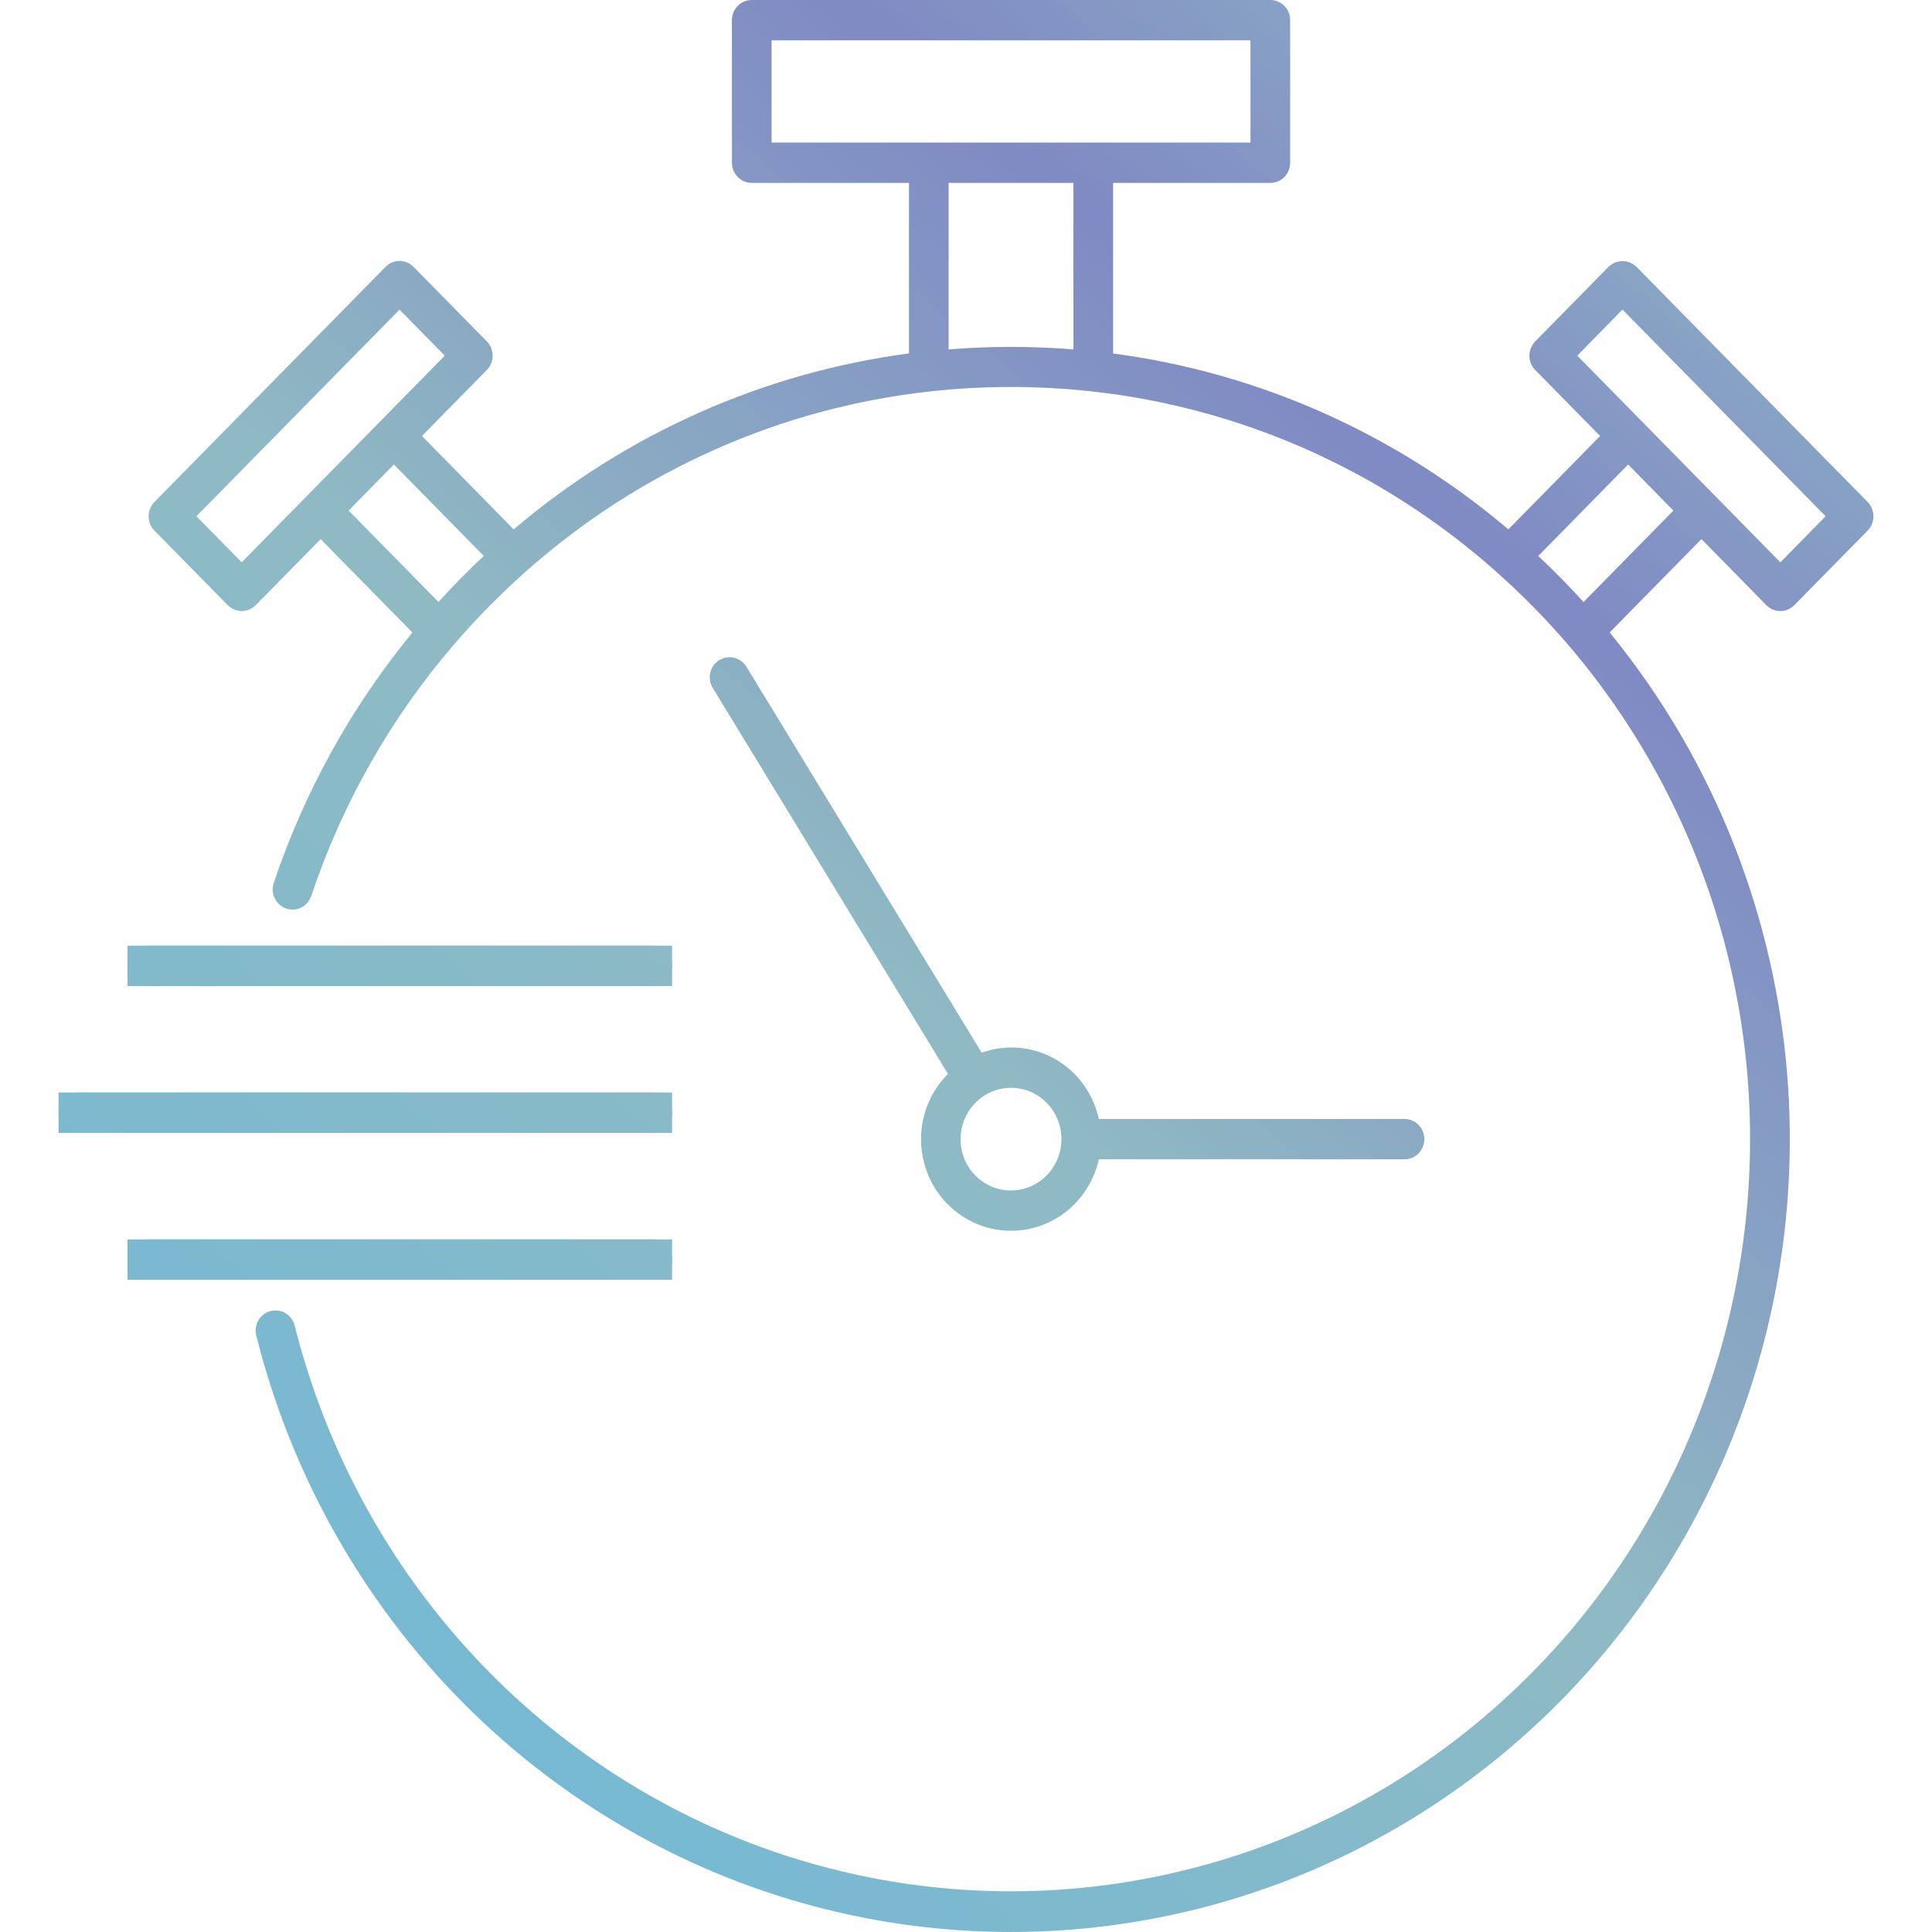 <svg width="33" height="33" viewBox="0 0 33 33" fill="none" xmlns="http://www.w3.org/2000/svg">
<path d="M5.955 8.721L6.728 7.934L8.263 9.496C7.994 9.747 7.736 10.01 7.489 10.282L5.955 8.721ZM26.275 9.496L27.81 7.934L28.583 8.721L27.048 10.283C26.802 10.011 26.543 9.748 26.274 9.496M3.355 8.818L6.824 5.289L7.597 6.075L4.128 9.605L3.355 8.818ZM26.941 6.075L27.713 5.288L31.183 8.818L30.41 9.605L26.941 6.075ZM16.203 3.124H18.335V5.968C17.626 5.911 16.913 5.911 16.203 5.968L16.203 3.124ZM13.179 0.689H21.359V2.435H13.179V0.689ZM12.84 0C12.75 0 12.664 0.036 12.601 0.101C12.537 0.166 12.502 0.253 12.502 0.345V2.779C12.502 2.871 12.537 2.958 12.601 3.023C12.664 3.088 12.75 3.124 12.84 3.124H15.526V6.037C13.041 6.365 10.698 7.407 8.774 9.042L7.207 7.447L8.316 6.319C8.347 6.287 8.372 6.249 8.389 6.207C8.406 6.165 8.415 6.121 8.415 6.075C8.415 6.03 8.406 5.985 8.389 5.943C8.372 5.902 8.347 5.864 8.316 5.832L7.064 4.558C7 4.493 6.914 4.457 6.824 4.457C6.735 4.457 6.649 4.493 6.585 4.558L2.637 8.575C2.573 8.64 2.538 8.727 2.538 8.819C2.538 8.91 2.573 8.997 2.637 9.062L3.889 10.336C3.953 10.401 4.039 10.437 4.129 10.437C4.218 10.437 4.304 10.401 4.368 10.336L5.477 9.209L7.044 10.804C6.004 12.069 5.201 13.519 4.676 15.081C4.647 15.167 4.653 15.262 4.693 15.344C4.732 15.426 4.802 15.489 4.887 15.518C4.972 15.548 5.065 15.542 5.146 15.502C5.227 15.461 5.288 15.39 5.317 15.303C5.846 13.723 6.674 12.264 7.755 11.008C8.134 10.567 8.542 10.153 8.975 9.768C10.917 8.039 13.336 6.962 15.901 6.684C16.811 6.585 17.728 6.585 18.637 6.684C21.202 6.963 23.62 8.04 25.561 9.769C25.995 10.154 26.402 10.568 26.781 11.009C28.034 12.471 28.946 14.202 29.448 16.074C29.949 17.945 30.028 19.908 29.678 21.815C29.328 23.722 28.558 25.523 27.427 27.084C26.295 28.645 24.831 29.925 23.144 30.828C21.457 31.731 19.591 32.233 17.685 32.298C15.78 32.362 13.886 31.987 12.143 31.2C10.401 30.413 8.856 29.235 7.625 27.754C6.394 26.273 5.509 24.527 5.035 22.648C5.025 22.604 5.006 22.562 4.979 22.525C4.953 22.488 4.919 22.456 4.881 22.433C4.842 22.409 4.8 22.393 4.755 22.387C4.711 22.38 4.665 22.382 4.622 22.394C4.578 22.405 4.537 22.425 4.501 22.453C4.465 22.48 4.435 22.515 4.413 22.555C4.39 22.594 4.375 22.638 4.37 22.683C4.364 22.729 4.367 22.775 4.379 22.819C4.874 24.786 5.797 26.615 7.081 28.17C8.365 29.725 9.976 30.966 11.794 31.801C13.613 32.637 15.594 33.045 17.589 32.996C19.584 32.947 21.542 32.442 23.319 31.518C25.096 30.594 26.647 29.275 27.855 27.659C29.063 26.043 29.899 24.171 30.3 22.182C30.701 20.192 30.657 18.137 30.171 16.167C29.686 14.197 28.771 12.364 27.494 10.803L29.062 9.208L30.17 10.336C30.233 10.401 30.32 10.437 30.409 10.437C30.499 10.437 30.585 10.401 30.649 10.336L31.901 9.063C31.964 8.998 32 8.91 32 8.819C32 8.728 31.964 8.64 31.901 8.575L27.953 4.558C27.888 4.496 27.803 4.461 27.714 4.461C27.625 4.461 27.539 4.496 27.474 4.558L26.222 5.832C26.191 5.864 26.166 5.902 26.149 5.944C26.132 5.986 26.123 6.031 26.123 6.076C26.123 6.121 26.132 6.166 26.149 6.208C26.166 6.25 26.191 6.287 26.222 6.319L27.331 7.447L25.764 9.042C23.839 7.408 21.498 6.366 19.013 6.038V3.124H21.699C21.788 3.124 21.875 3.088 21.938 3.023C22.002 2.958 22.037 2.871 22.037 2.779V0.345C22.037 0.253 22.002 0.166 21.938 0.101C21.875 0.036 21.788 0 21.699 0H12.84Z" fill="url(#paint0_linear_92_1521)"/>
<path d="M16.407 19.457C16.408 19.284 16.458 19.114 16.553 18.97C16.648 18.826 16.782 18.714 16.939 18.647C17.097 18.581 17.27 18.564 17.437 18.598C17.604 18.631 17.758 18.715 17.878 18.837C17.999 18.96 18.081 19.116 18.114 19.286C18.147 19.456 18.13 19.633 18.065 19.793C17.999 19.953 17.889 20.09 17.747 20.186C17.606 20.282 17.439 20.334 17.269 20.334C17.155 20.334 17.043 20.312 16.939 20.268C16.834 20.224 16.739 20.159 16.659 20.078C16.578 19.996 16.515 19.899 16.472 19.793C16.429 19.686 16.407 19.572 16.407 19.457ZM12.283 11.276C12.207 11.324 12.152 11.401 12.132 11.49C12.111 11.579 12.127 11.673 12.174 11.75L16.192 18.343C16.021 18.513 15.892 18.722 15.815 18.952C15.737 19.182 15.714 19.427 15.746 19.668C15.778 19.909 15.865 20.139 15.999 20.34C16.134 20.541 16.313 20.707 16.522 20.826C16.731 20.944 16.964 21.011 17.203 21.021C17.441 21.032 17.679 20.986 17.898 20.886C18.116 20.787 18.308 20.637 18.459 20.449C18.611 20.261 18.717 20.039 18.769 19.802H23.99C24.08 19.802 24.166 19.766 24.23 19.701C24.293 19.636 24.329 19.549 24.329 19.457C24.329 19.366 24.293 19.278 24.23 19.214C24.166 19.149 24.08 19.113 23.99 19.113H18.769C18.722 18.898 18.631 18.695 18.502 18.518C18.373 18.341 18.208 18.195 18.019 18.088C17.83 17.981 17.62 17.916 17.404 17.897C17.189 17.879 16.972 17.908 16.768 17.981L12.75 11.389C12.702 11.311 12.627 11.256 12.539 11.235C12.452 11.214 12.36 11.229 12.284 11.278" fill="url(#paint1_linear_92_1521)"/>
<path d="M2.517 16.153C2.427 16.153 2.341 16.189 2.277 16.254C2.214 16.319 2.178 16.406 2.178 16.497C2.178 16.589 2.214 16.677 2.277 16.741C2.341 16.806 2.427 16.842 2.517 16.842H11.142C11.232 16.842 11.318 16.806 11.381 16.741C11.445 16.677 11.48 16.589 11.48 16.497C11.48 16.406 11.445 16.319 11.381 16.254C11.318 16.189 11.232 16.153 11.142 16.153H2.517Z" fill="url(#paint2_linear_92_1521)"/>
<path d="M11.48 16.153H2.178V16.842H11.48V16.153Z" fill="url(#paint3_linear_92_1521)"/>
<path d="M1.339 18.661C1.249 18.661 1.163 18.698 1.099 18.762C1.036 18.827 1 18.914 1 19.006C1 19.097 1.036 19.185 1.099 19.249C1.163 19.314 1.249 19.35 1.339 19.35H11.142C11.232 19.35 11.318 19.314 11.381 19.249C11.445 19.185 11.48 19.097 11.48 19.006C11.48 18.914 11.445 18.827 11.381 18.762C11.318 18.698 11.232 18.661 11.142 18.661H1.339Z" fill="url(#paint4_linear_92_1521)"/>
<path d="M11.48 18.661H1V19.351H11.48V18.661Z" fill="url(#paint5_linear_92_1521)"/>
<path d="M2.517 21.17C2.427 21.17 2.341 21.206 2.277 21.271C2.214 21.336 2.178 21.423 2.178 21.515C2.178 21.606 2.214 21.694 2.277 21.758C2.341 21.823 2.427 21.859 2.517 21.859H11.142C11.232 21.859 11.318 21.823 11.381 21.758C11.445 21.694 11.48 21.606 11.48 21.515C11.48 21.423 11.445 21.336 11.381 21.271C11.318 21.206 11.232 21.17 11.142 21.17H2.517Z" fill="url(#paint6_linear_92_1521)"/>
<path d="M11.48 21.17H2.178V21.859H11.48V21.17Z" fill="url(#paint7_linear_92_1521)"/>
<defs>
<linearGradient id="paint0_linear_92_1521" x1="6.179" y1="31.431" x2="31.405" y2="1.559" gradientUnits="userSpaceOnUse">
<stop stop-color="#72B9D6"/>
<stop offset="0.43" stop-color="#8FBAC3"/>
<stop offset="0.75" stop-color="#808AC4"/>
<stop offset="1" stop-color="#8FBAC3"/>
</linearGradient>
<linearGradient id="paint1_linear_92_1521" x1="6.179" y1="31.431" x2="31.405" y2="1.559" gradientUnits="userSpaceOnUse">
<stop stop-color="#72B9D6"/>
<stop offset="0.43" stop-color="#8FBAC3"/>
<stop offset="0.75" stop-color="#808AC4"/>
<stop offset="1" stop-color="#8FBAC3"/>
</linearGradient>
<linearGradient id="paint2_linear_92_1521" x1="6.179" y1="31.431" x2="31.405" y2="1.559" gradientUnits="userSpaceOnUse">
<stop stop-color="#72B9D6"/>
<stop offset="0.43" stop-color="#8FBAC3"/>
<stop offset="0.75" stop-color="#808AC4"/>
<stop offset="1" stop-color="#8FBAC3"/>
</linearGradient>
<linearGradient id="paint3_linear_92_1521" x1="6.179" y1="31.431" x2="31.405" y2="1.559" gradientUnits="userSpaceOnUse">
<stop stop-color="#72B9D6"/>
<stop offset="0.43" stop-color="#8FBAC3"/>
<stop offset="0.75" stop-color="#808AC4"/>
<stop offset="1" stop-color="#8FBAC3"/>
</linearGradient>
<linearGradient id="paint4_linear_92_1521" x1="6.179" y1="31.431" x2="31.405" y2="1.559" gradientUnits="userSpaceOnUse">
<stop stop-color="#72B9D6"/>
<stop offset="0.43" stop-color="#8FBAC3"/>
<stop offset="0.75" stop-color="#808AC4"/>
<stop offset="1" stop-color="#8FBAC3"/>
</linearGradient>
<linearGradient id="paint5_linear_92_1521" x1="6.179" y1="31.431" x2="31.405" y2="1.559" gradientUnits="userSpaceOnUse">
<stop stop-color="#72B9D6"/>
<stop offset="0.43" stop-color="#8FBAC3"/>
<stop offset="0.75" stop-color="#808AC4"/>
<stop offset="1" stop-color="#8FBAC3"/>
</linearGradient>
<linearGradient id="paint6_linear_92_1521" x1="6.179" y1="31.431" x2="31.405" y2="1.559" gradientUnits="userSpaceOnUse">
<stop stop-color="#72B9D6"/>
<stop offset="0.43" stop-color="#8FBAC3"/>
<stop offset="0.75" stop-color="#808AC4"/>
<stop offset="1" stop-color="#8FBAC3"/>
</linearGradient>
<linearGradient id="paint7_linear_92_1521" x1="6.179" y1="31.431" x2="31.405" y2="1.559" gradientUnits="userSpaceOnUse">
<stop stop-color="#72B9D6"/>
<stop offset="0.43" stop-color="#8FBAC3"/>
<stop offset="0.75" stop-color="#808AC4"/>
<stop offset="1" stop-color="#8FBAC3"/>
</linearGradient>
</defs>
</svg>
